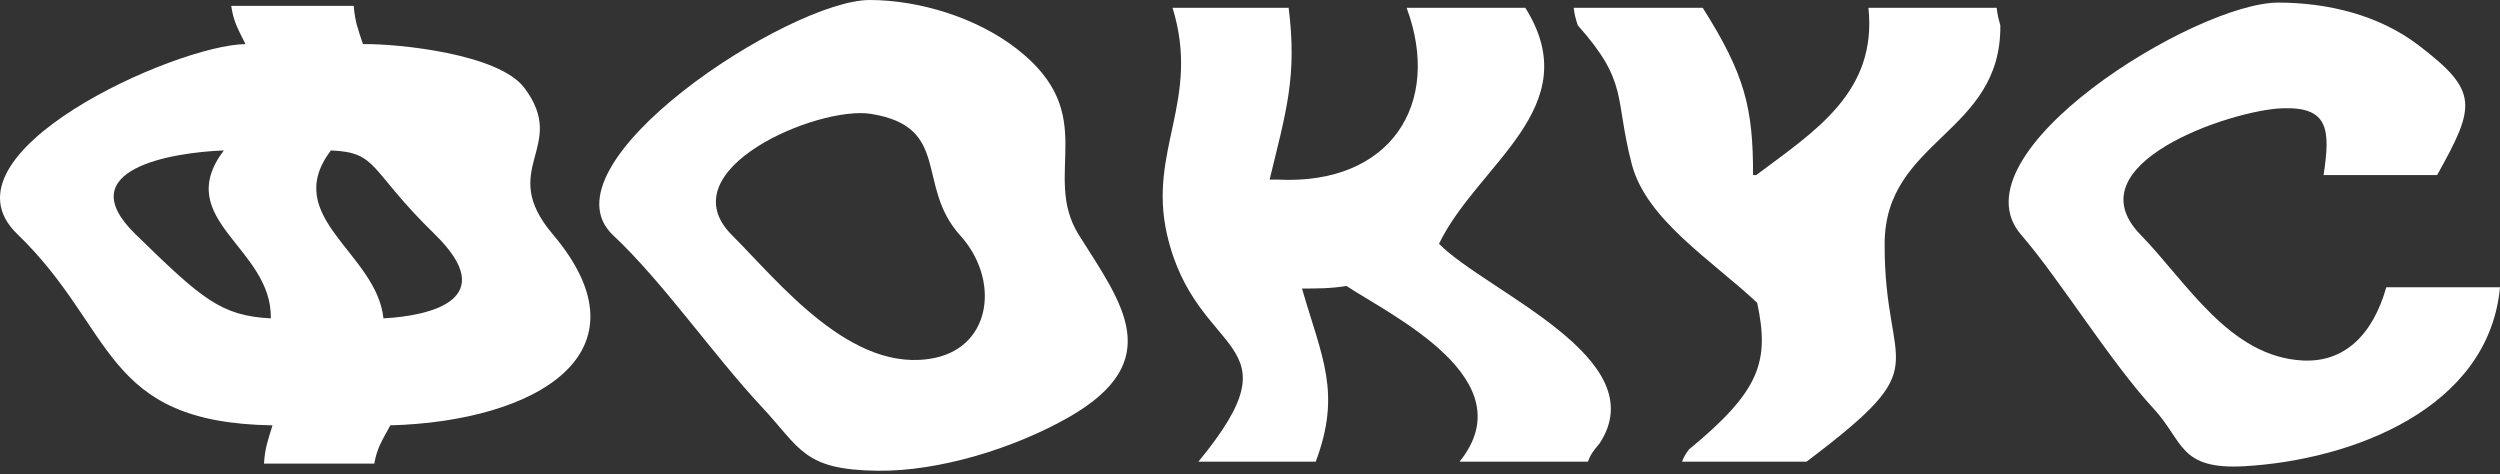 <?xml version="1.0" encoding="UTF-8"?> <svg xmlns="http://www.w3.org/2000/svg" width="559" height="106" viewBox="0 0 559 106" fill="none"><rect x="0" y="0" width="559" height="106" fill="#333333" stroke="none"/><path d="M60.948 95.109C22.718 94.5 25.963 73.651 3.869 52.339C-14.806 34.332 39.36 10.018 54.892 9.859C53.175 6.437 52.18 4.726 51.704 1.305H79.105C79.35 4.726 80.013 6.437 81.153 9.859C89.07 9.757 111.509 12.034 117.234 19.631C127.286 32.955 111.062 37.594 123.565 52.339C146.163 78.987 119.787 94.21 87.281 95.109C85.407 98.531 84.282 100.241 83.691 103.663H59.03C59.232 100.241 59.881 98.531 60.934 95.109H60.948ZM60.559 71.187C60.862 55.325 38.322 49.164 50.046 33.636C38.509 34.071 15.392 37.84 30.26 52.339C45.128 66.837 49.354 70.607 60.559 71.187ZM73.985 33.636C62.679 48.598 84.21 56.5 85.738 71.187C96.525 70.607 112.043 66.837 97.174 52.339C82.306 37.84 84.657 34.071 73.985 33.636Z" fill="white"></path><path d="M137.121 52.629C120.219 36.797 176.577 -0.072 194.546 0C205.708 0.044 218.384 3.973 227.296 10.874C246.419 25.691 232.661 38.972 241.285 52.629C250.89 67.852 260.999 80.712 238.963 93.297C226.965 100.14 210.106 105.446 196.161 105.258C179.562 105.04 179.043 100.3 170.261 90.905C159.531 79.422 148.268 63.082 137.121 52.629ZM214.692 52.629C204.641 41.523 212.861 28.359 194.733 25.459C182.937 23.574 148.989 37.957 163.713 52.629C174.126 63.01 190.537 83.945 209.054 80.016C221.816 77.305 223.533 62.386 214.692 52.629Z" fill="white"></path><path d="M267.966 103.227C291.083 75.1 267.461 80.682 260.957 52.483C256.602 33.577 268.543 22.413 262.183 1.739H288.141C290.059 17.107 287.608 24.791 283.887 40.159H285.733C310.854 41.421 322.536 23.298 314.517 1.739H341.052C355.084 24.008 330.453 36.564 321.757 54.513C332.544 65.372 370.212 80.117 357.651 99.168C356.267 100.791 355.661 101.603 355.055 103.227H326.357C341.168 84.887 311.302 70.678 301.062 63.937C297.645 64.516 294.472 64.516 291.126 64.516C295.597 80.001 299.995 87.743 294.198 103.227H267.951H267.966Z" fill="white"></path><path d="M377.679 100.472C393.615 87.366 395.691 80.813 392.908 67.706C382.568 58.05 368.075 49.061 364.859 36.68C360.936 21.573 364.21 18.499 352.788 5.653C352.284 4.088 352.067 3.305 351.88 1.739H380.722C390.197 16.701 392 24.182 391.985 39.145H392.692C405.801 29.315 419.76 20.645 417.785 1.739H446.454C446.641 3.305 446.829 4.088 447.276 5.653C447.536 29.88 421.505 31.141 421.404 54.44C421.275 83.915 433.893 80.624 403.94 103.227H376.107C376.526 102.125 376.857 101.574 377.665 100.472H377.679Z" fill="white"></path><path d="M509.492 0.58C520.38 0.609 531.816 3.276 540.772 10.105C554.256 20.384 553.636 23.588 544.94 39.145H519.558C521.116 28.851 520.654 23.82 510.257 24.212C498.979 24.632 463.157 36.608 478.616 52.484C488.985 63.126 498.503 79.799 514.943 80.61C524.014 81.06 530.504 75.101 533.576 64.227H559C556.477 91.528 525.644 102.88 501.892 104.243C487.139 105.084 488.322 98.69 481.53 91.354C471.925 80.987 460.59 62.502 451.923 52.484C436.247 34.332 490.932 0.522 509.492 0.58Z" fill="white"></path></svg> 